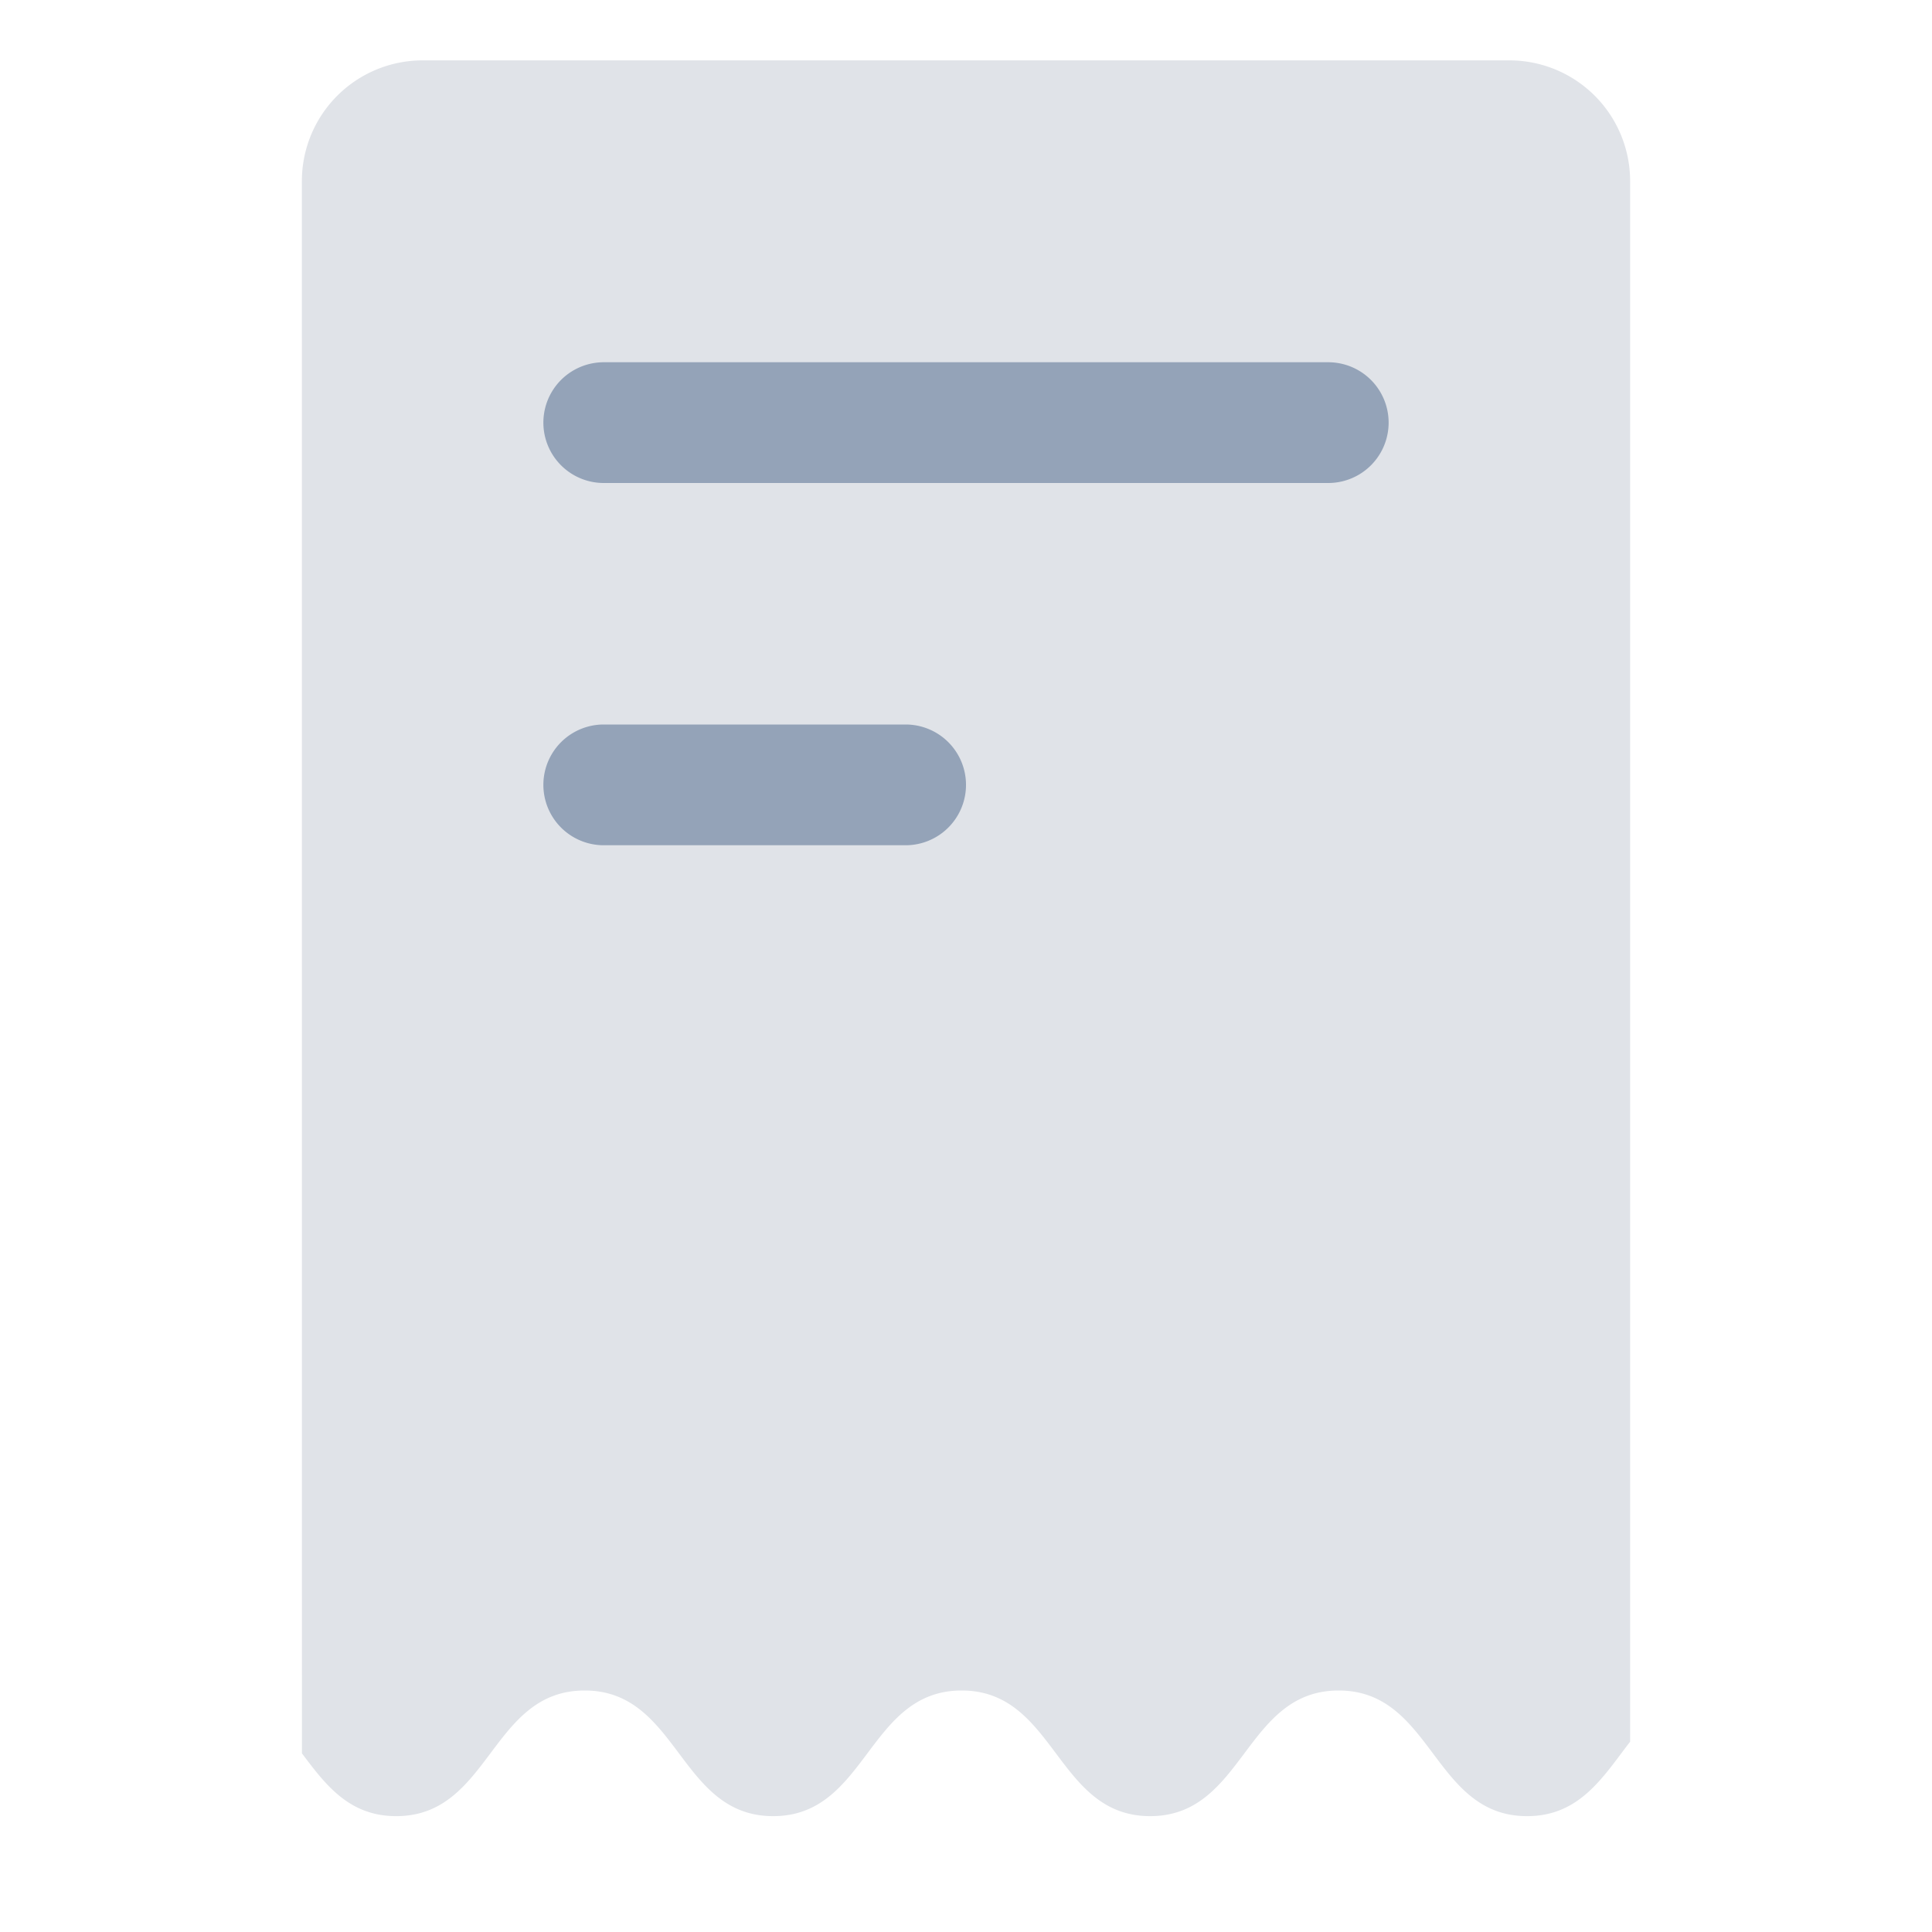 <svg width="32" height="32" viewBox="0 0 32 32" xmlns="http://www.w3.org/2000/svg">
    <g fill="none" fill-rule="evenodd">
        <path d="M25 1a2 2 0 0 1 2 2v25.848c-.445.576-.83 1.233-1.707 1.233-1.56 0-1.56-2.081-3.121-2.081s-1.561 2.081-3.122 2.081S17.489 28 15.928 28s-1.561 2.081-3.122 2.081S11.245 28 9.684 28s-1.561 2.081-3.122 2.081c-.78 0-1.17-.52-1.561-1.04L5 3a2 2 0 0 1 2-2h18z" fill="#E0E3E8"/>
        <path d="M10 12h5a1 1 0 0 1 0 2h-5a1 1 0 0 1 0-2zm0-6h12a1 1 0 0 1 0 2H10a1 1 0 1 1 0-2z" fill="#94A3B8"/>
    </g>
</svg>
